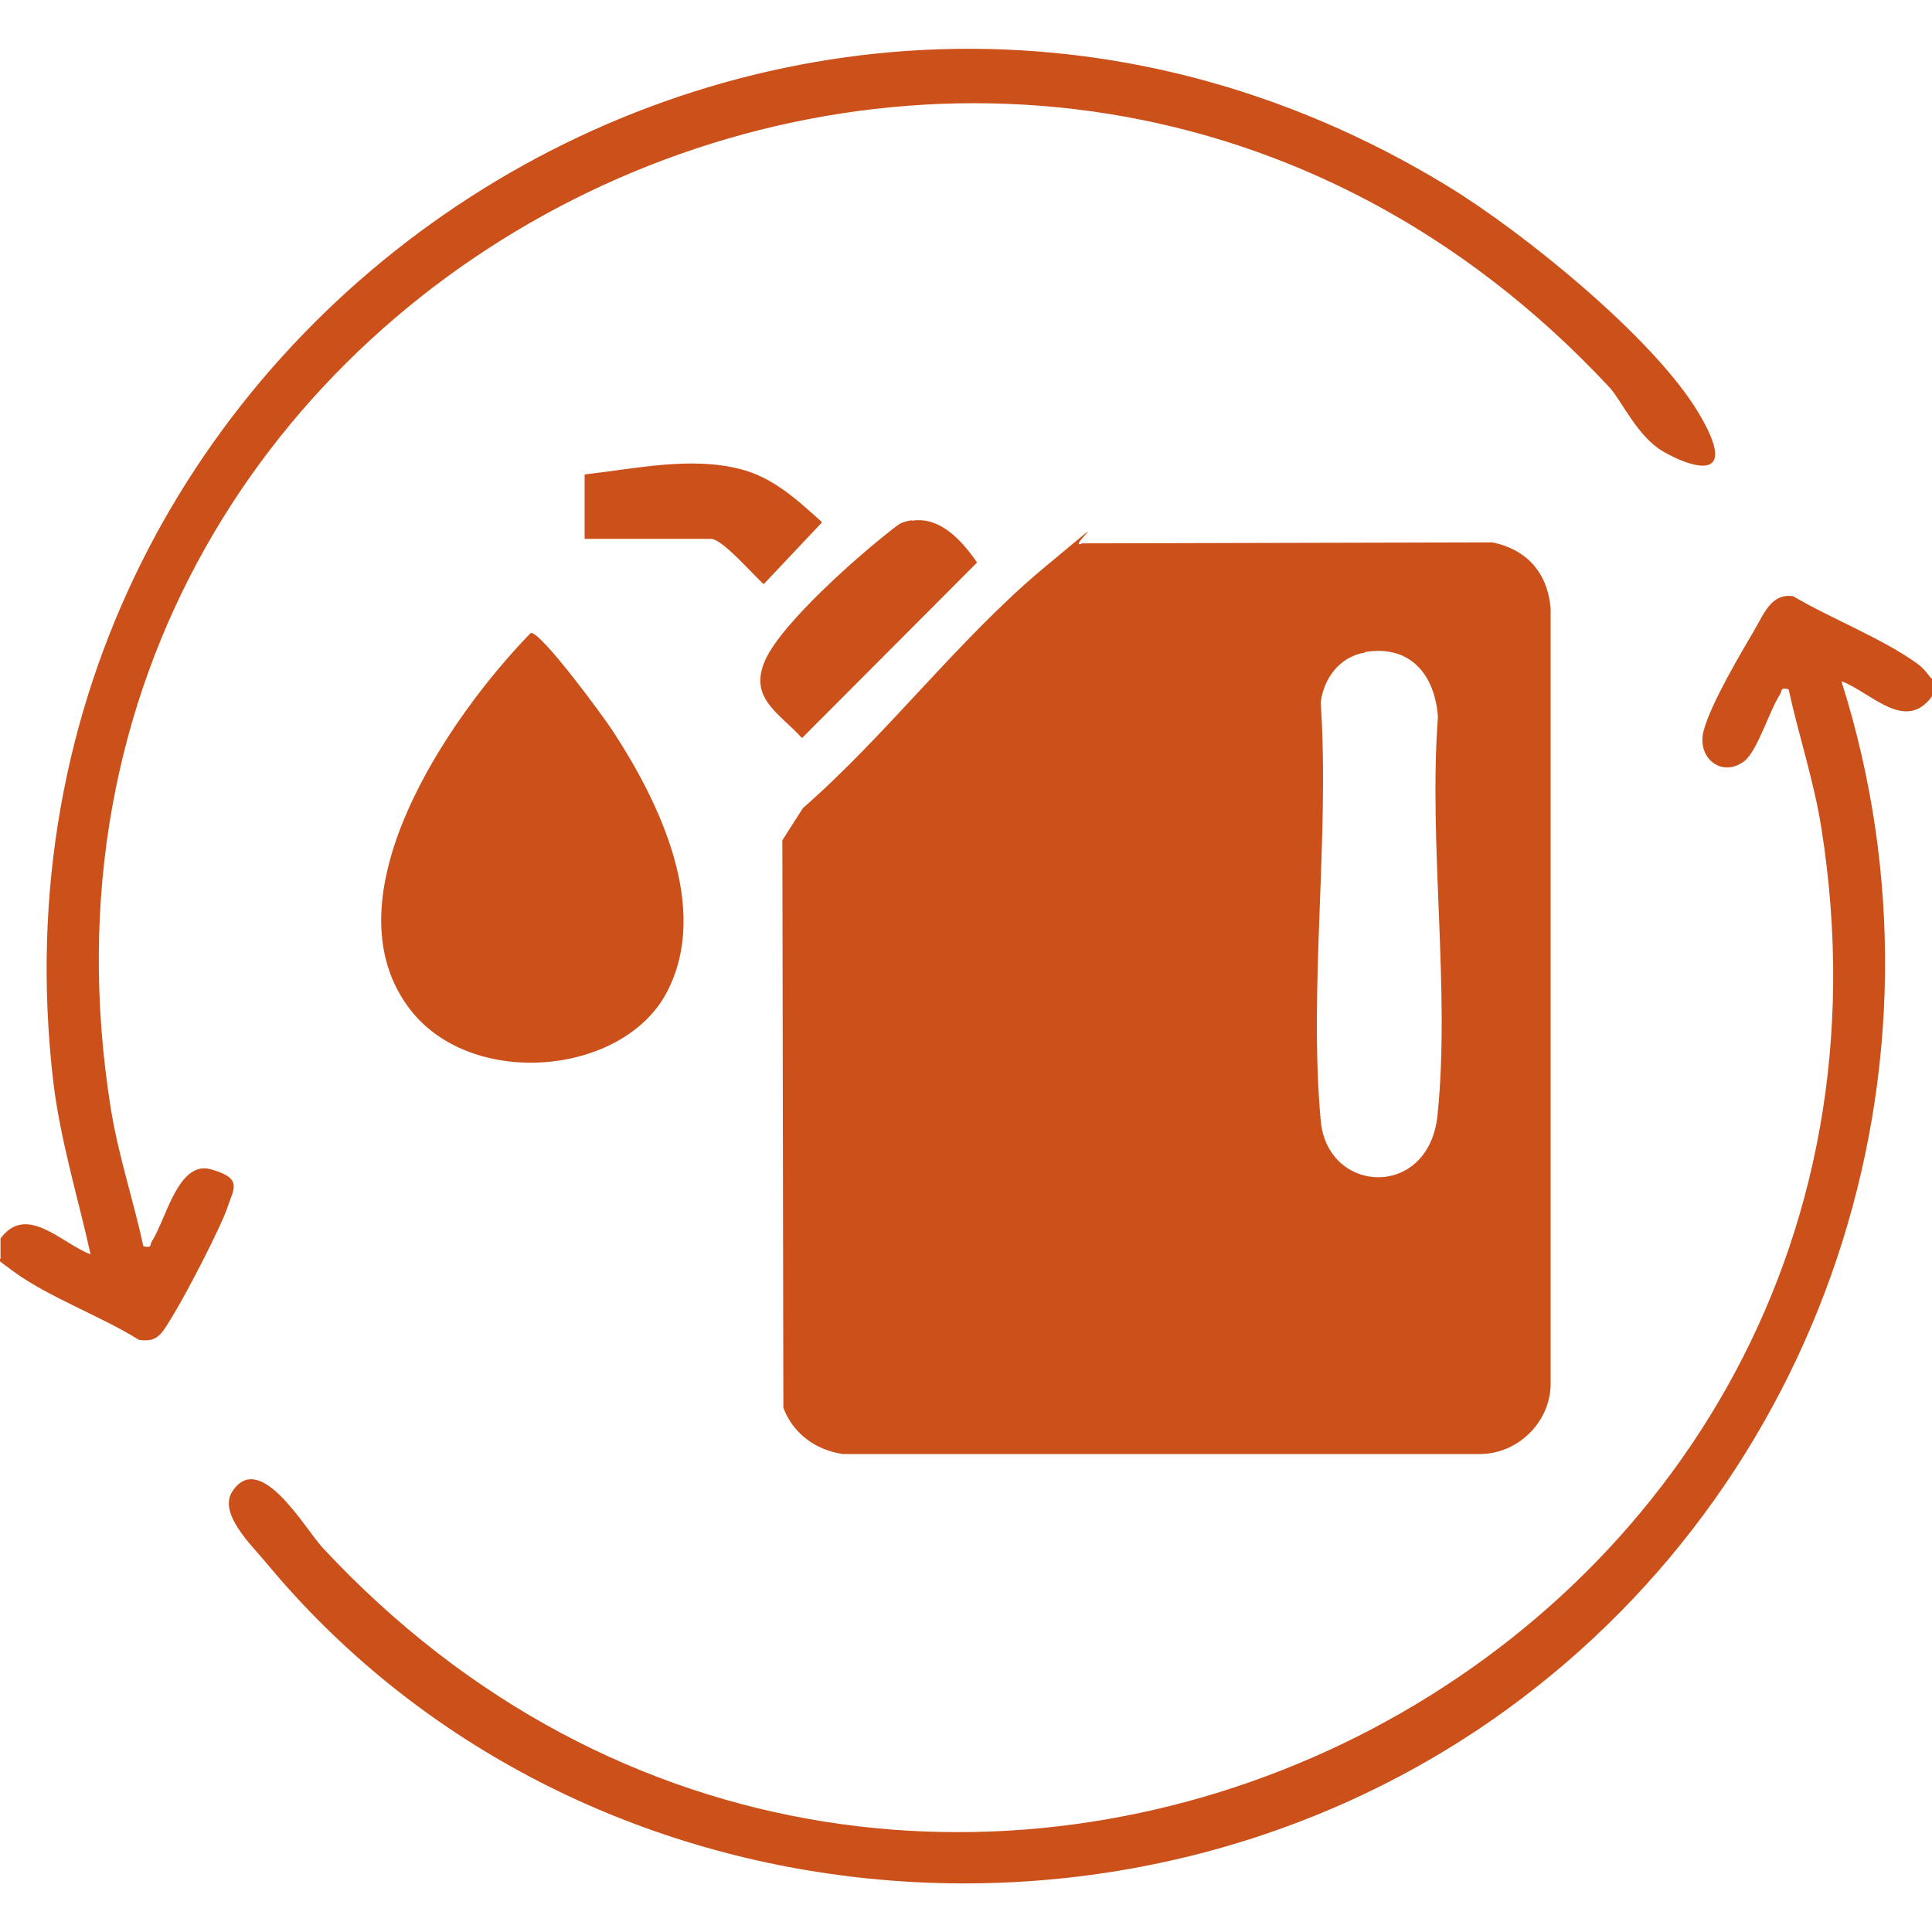 <?xml version="1.0" encoding="UTF-8"?>
<svg id="Ebene_1" xmlns="http://www.w3.org/2000/svg" version="1.1" viewBox="0 0 384 384">
  <!-- Generator: Adobe Illustrator 29.7.0, SVG Export Plug-In . SVG Version: 2.1.1 Build 14)  -->
  <defs>
    <style>
      .st0 {
        fill: #cb501a;
      }
    </style>
  </defs>
  <path class="st0" d="M384,134.7v3.7c-5.3,7.3-12.1-.8-18-3,24.3,76.6-3.6,160.7-69.5,206.5-76.1,52.8-184.3,40.3-243.6-31.3-2.9-3.5-9.6-9.8-6.7-14.2,5.5-8.3,14.4,7.4,17.9,11.2,117,125.8,324.7,25.7,297.9-143.1-1.5-9.4-4.5-18.3-6.5-27.5-1.8-.4-1.2.2-1.7,1-2.1,3.2-4.4,11-7,13.2-4.4,3.5-9.6-.4-8.2-5.9s7.9-16.3,10-19.9,3.5-7.5,7.8-6.9c7.6,4.5,17.8,8.4,24.8,13.5,1.2.9,1.8,1.8,2.7,2.9Z"/>
  <path class="st0" d="M0,246.3c5.2-7.3,12.3.9,18,3-2.5-11.3-6-22.6-7.4-34.2C-7.2,63.4,156.9-43,287.9,37.1c14.9,9.1,40.7,30,49.6,44.8s-1.9,10.8-7,7.8-8.2-10.1-10.6-12.7C202.8-48.7-4.8,51.4,22,220.2c1.5,9.4,4.5,18.3,6.5,27.5,1.8.4,1.2-.2,1.7-1,2.8-4.3,5.2-16.1,11.7-14.3s4.5,3.9,3.3,7.6-8,16.8-10.5,20.9-3.2,6-7.1,5.4c-7.5-4.7-17.8-8.4-24.8-13.5s-1.8-1.8-2.7-2.9v-3.7Z"/>
  <path class="st0" d="M215,108l81.6-.2c6.9,1.4,11,6.1,11.6,13.1v154.3c-.1,7.4-6.4,13.7-13.9,13.8h-126.8c-5.4-.8-9.9-4.1-11.8-9.2l-.2-112.8,4.1-6.4c16.4-14.3,31.1-33.7,47.6-47.5s4.8-4,7.7-5ZM271.3,129.7c-5,.8-8.2,5.1-8.8,9.9,1.8,26.8-2.4,56.7,0,83.1,1.3,14.7,21.4,15.7,23.2-.9,2.6-24.9-1.8-53.9.1-79.3-.6-8.4-5.5-14.4-14.5-12.9Z"/>
  <path class="st0" d="M105.5,125.8c2-.3,14.5,16.7,16.3,19.5,9.3,14.2,19.4,35.2,10.8,51.8s-38.4,19.4-50.8,3.9c-17.7-22.2,7.6-58.7,23.7-75.2Z"/>
  <path class="st0" d="M181.3,103.5c5.6-.9,10,4.1,12.9,8.3l-34.8,34.9c-4.5-5-10.7-7.9-7.3-15.5s19-21,23-24.2,3.8-3.2,6.2-3.6Z"/>
  <path class="st0" d="M116.2,107v-12.7c9.9-1.1,20.9-3.6,30.8-1.1,6.6,1.6,11.5,6.2,16.4,10.6l-11.6,12.3c-2-1.7-8.2-9-10.5-9h-25.1Z"/>
</svg>